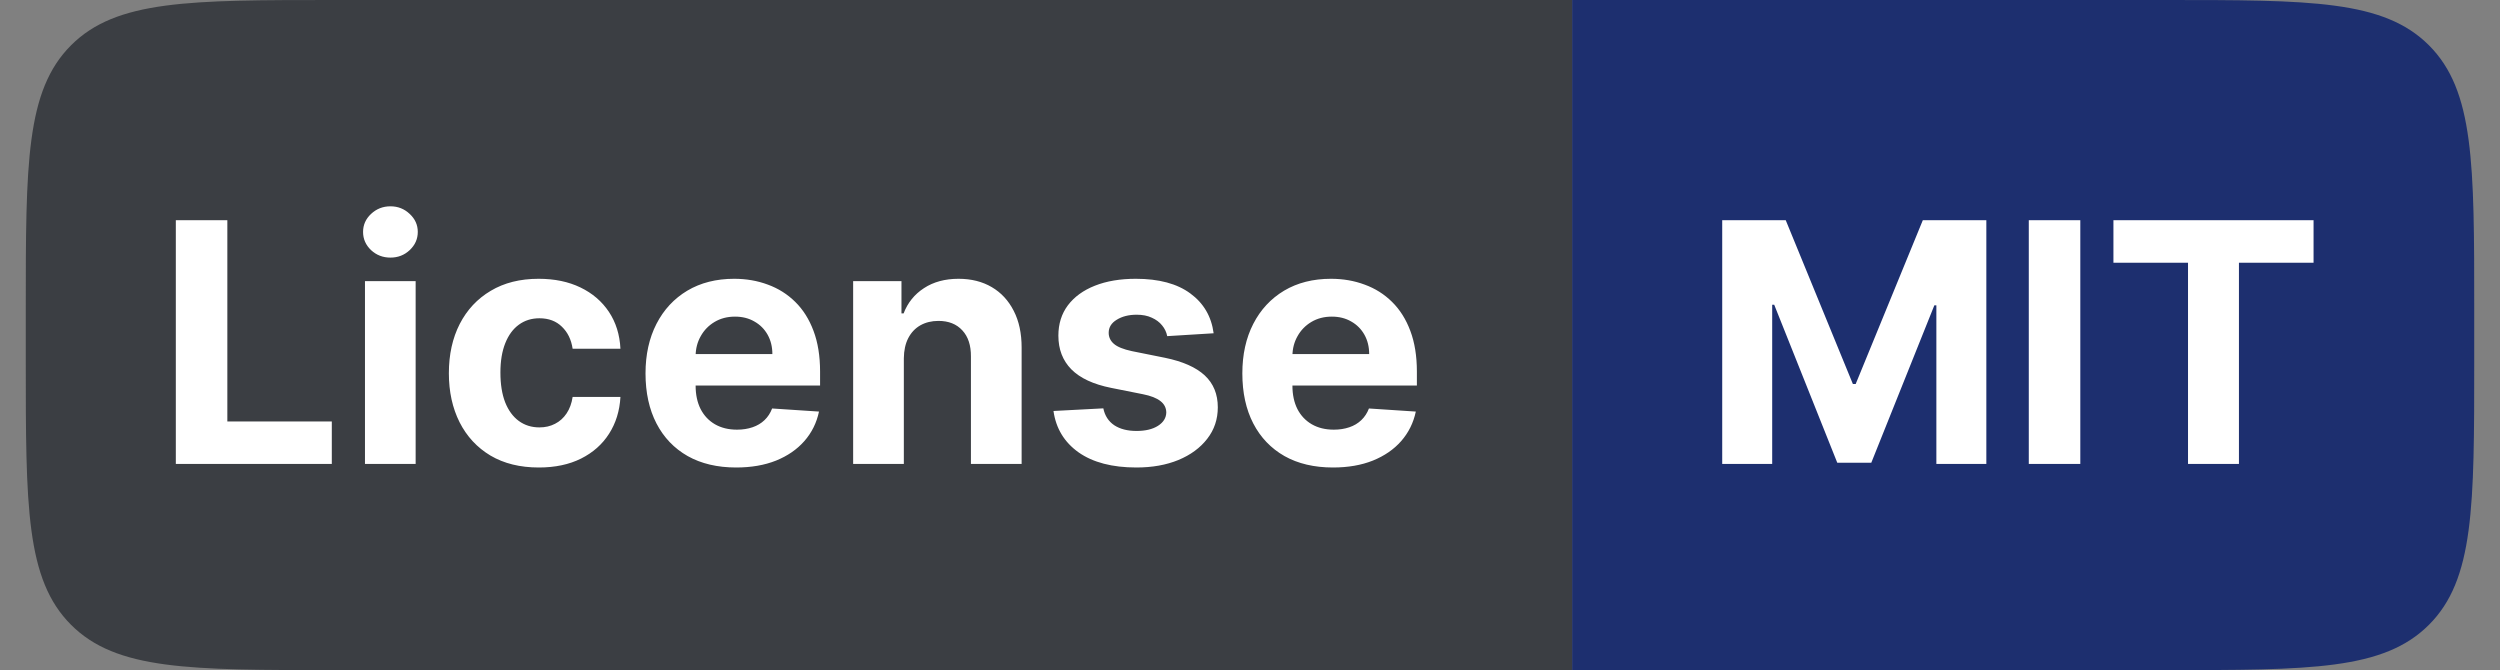 <svg width="97" height="26" viewBox="0 0 97 26" fill="none" xmlns="http://www.w3.org/2000/svg">
<rect x="0" y="0" width="97" height="26" fill="#808080" stroke="none"/>
<path d="M1 12C1 6.343 1 3.515 2.757 1.757C4.515 0 7.343 0 13 0H61V26H13C7.343 26 4.515 26 2.757 24.243C1 22.485 1 19.657 1 14V12Z" fill="#3B3E43"/>
<path d="M6.822 18V8.545H8.821V16.352H12.874V18H6.822ZM14.161 18V10.909H16.127V18H14.161ZM15.149 9.995C14.856 9.995 14.605 9.898 14.396 9.704C14.19 9.507 14.087 9.272 14.087 8.998C14.087 8.727 14.19 8.495 14.396 8.301C14.605 8.104 14.856 8.005 15.149 8.005C15.441 8.005 15.69 8.104 15.897 8.301C16.106 8.495 16.21 8.727 16.21 8.998C16.21 9.272 16.106 9.507 15.897 9.704C15.69 9.898 15.441 9.995 15.149 9.995ZM20.907 18.139C20.18 18.139 19.555 17.985 19.032 17.677C18.512 17.366 18.112 16.935 17.832 16.384C17.555 15.833 17.416 15.199 17.416 14.482C17.416 13.756 17.557 13.119 17.837 12.571C18.12 12.02 18.521 11.591 19.041 11.283C19.562 10.972 20.18 10.817 20.897 10.817C21.516 10.817 22.058 10.929 22.522 11.154C22.987 11.378 23.355 11.694 23.626 12.1C23.896 12.506 24.046 12.983 24.073 13.531H22.218C22.165 13.177 22.027 12.893 21.802 12.677C21.581 12.459 21.29 12.349 20.93 12.349C20.625 12.349 20.359 12.432 20.131 12.599C19.906 12.762 19.731 13 19.605 13.314C19.479 13.628 19.416 14.008 19.416 14.454C19.416 14.907 19.477 15.292 19.6 15.609C19.726 15.926 19.903 16.167 20.131 16.334C20.359 16.5 20.625 16.583 20.93 16.583C21.154 16.583 21.356 16.537 21.534 16.444C21.716 16.352 21.865 16.218 21.982 16.043C22.102 15.864 22.181 15.65 22.218 15.401H24.073C24.043 15.943 23.895 16.42 23.63 16.832C23.369 17.241 23.007 17.561 22.546 17.792C22.084 18.023 21.538 18.139 20.907 18.139ZM28.564 18.139C27.835 18.139 27.207 17.991 26.681 17.695C26.157 17.397 25.754 16.975 25.471 16.43C25.188 15.883 25.046 15.235 25.046 14.487C25.046 13.758 25.188 13.117 25.471 12.566C25.754 12.015 26.153 11.586 26.667 11.278C27.184 10.971 27.79 10.817 28.486 10.817C28.953 10.817 29.389 10.892 29.792 11.043C30.198 11.191 30.552 11.414 30.854 11.712C31.159 12.011 31.396 12.386 31.565 12.839C31.734 13.288 31.819 13.814 31.819 14.418V14.958H25.831V13.739H29.968C29.968 13.456 29.906 13.205 29.783 12.986C29.66 12.768 29.489 12.597 29.27 12.474C29.055 12.348 28.804 12.285 28.518 12.285C28.22 12.285 27.955 12.354 27.724 12.492C27.496 12.628 27.318 12.811 27.189 13.042C27.059 13.27 26.993 13.524 26.99 13.804V14.962C26.99 15.313 27.055 15.616 27.184 15.872C27.316 16.127 27.502 16.324 27.742 16.463C27.983 16.601 28.267 16.671 28.596 16.671C28.815 16.671 29.015 16.64 29.197 16.578C29.378 16.517 29.534 16.424 29.663 16.301C29.792 16.178 29.891 16.027 29.958 15.849L31.777 15.969C31.685 16.406 31.496 16.787 31.209 17.114C30.926 17.437 30.56 17.689 30.111 17.871C29.664 18.049 29.149 18.139 28.564 18.139ZM35.069 13.901V18H33.102V10.909H34.977V12.16H35.06C35.217 11.748 35.48 11.421 35.849 11.181C36.218 10.938 36.666 10.817 37.192 10.817C37.685 10.817 38.114 10.925 38.48 11.14C38.847 11.355 39.131 11.663 39.334 12.063C39.538 12.46 39.639 12.934 39.639 13.485V18H37.672V13.836C37.676 13.402 37.565 13.063 37.34 12.82C37.115 12.574 36.806 12.451 36.412 12.451C36.148 12.451 35.914 12.508 35.711 12.622C35.51 12.736 35.353 12.902 35.24 13.12C35.129 13.336 35.072 13.596 35.069 13.901ZM47.089 12.931L45.288 13.042C45.258 12.888 45.192 12.749 45.09 12.626C44.989 12.5 44.855 12.4 44.688 12.326C44.525 12.249 44.33 12.211 44.102 12.211C43.797 12.211 43.54 12.276 43.331 12.405C43.122 12.531 43.017 12.7 43.017 12.913C43.017 13.082 43.085 13.225 43.22 13.342C43.356 13.459 43.588 13.553 43.917 13.624L45.201 13.882C45.89 14.024 46.404 14.251 46.743 14.565C47.081 14.879 47.251 15.292 47.251 15.803C47.251 16.267 47.114 16.675 46.84 17.026C46.569 17.377 46.196 17.651 45.722 17.848C45.252 18.041 44.708 18.139 44.093 18.139C43.154 18.139 42.406 17.943 41.849 17.552C41.295 17.158 40.971 16.623 40.875 15.946L42.809 15.844C42.868 16.13 43.01 16.349 43.234 16.5C43.459 16.647 43.747 16.721 44.097 16.721C44.442 16.721 44.719 16.655 44.928 16.523C45.141 16.387 45.248 16.213 45.252 16.001C45.248 15.823 45.173 15.676 45.025 15.562C44.878 15.445 44.65 15.356 44.342 15.295L43.114 15.05C42.422 14.912 41.906 14.671 41.568 14.33C41.232 13.988 41.065 13.553 41.065 13.023C41.065 12.568 41.188 12.175 41.434 11.846C41.683 11.517 42.032 11.263 42.482 11.085C42.934 10.906 43.464 10.817 44.07 10.817C44.965 10.817 45.67 11.006 46.184 11.385C46.701 11.763 47.003 12.279 47.089 12.931ZM51.72 18.139C50.991 18.139 50.363 17.991 49.837 17.695C49.314 17.397 48.91 16.975 48.627 16.43C48.344 15.883 48.203 15.235 48.203 14.487C48.203 13.758 48.344 13.117 48.627 12.566C48.91 12.015 49.309 11.586 49.823 11.278C50.34 10.971 50.946 10.817 51.642 10.817C52.11 10.817 52.545 10.892 52.948 11.043C53.355 11.191 53.709 11.414 54.01 11.712C54.315 12.011 54.552 12.386 54.721 12.839C54.89 13.288 54.975 13.814 54.975 14.418V14.958H48.987V13.739H53.124C53.124 13.456 53.062 13.205 52.939 12.986C52.816 12.768 52.645 12.597 52.427 12.474C52.211 12.348 51.961 12.285 51.674 12.285C51.376 12.285 51.111 12.354 50.88 12.492C50.653 12.628 50.474 12.811 50.345 13.042C50.215 13.27 50.149 13.524 50.146 13.804V14.962C50.146 15.313 50.211 15.616 50.34 15.872C50.472 16.127 50.659 16.324 50.899 16.463C51.139 16.601 51.423 16.671 51.753 16.671C51.971 16.671 52.171 16.64 52.353 16.578C52.535 16.517 52.69 16.424 52.819 16.301C52.948 16.178 53.047 16.027 53.115 15.849L54.934 15.969C54.841 16.406 54.652 16.787 54.366 17.114C54.083 17.437 53.716 17.689 53.267 17.871C52.821 18.049 52.305 18.139 51.72 18.139Z" fill="white"/>
<path d="M61 0H84C89.657 0 92.485 0 94.243 1.757C96 3.515 96 6.343 96 12V14C96 19.657 96 22.485 94.243 24.243C92.485 26 89.657 26 84 26H61V0Z" fill="#1D2F6F"/>
<path d="M66.822 8.545H69.287L71.891 14.898H72.001L74.605 8.545H77.07V18H75.131V11.846H75.053L72.606 17.954H71.286L68.839 11.823H68.761V18H66.822V8.545ZM80.716 8.545V18H78.717V8.545H80.716ZM82.001 10.194V8.545H89.766V10.194H86.871V18H84.895V10.194H82.001Z" fill="white"/>
</svg>
